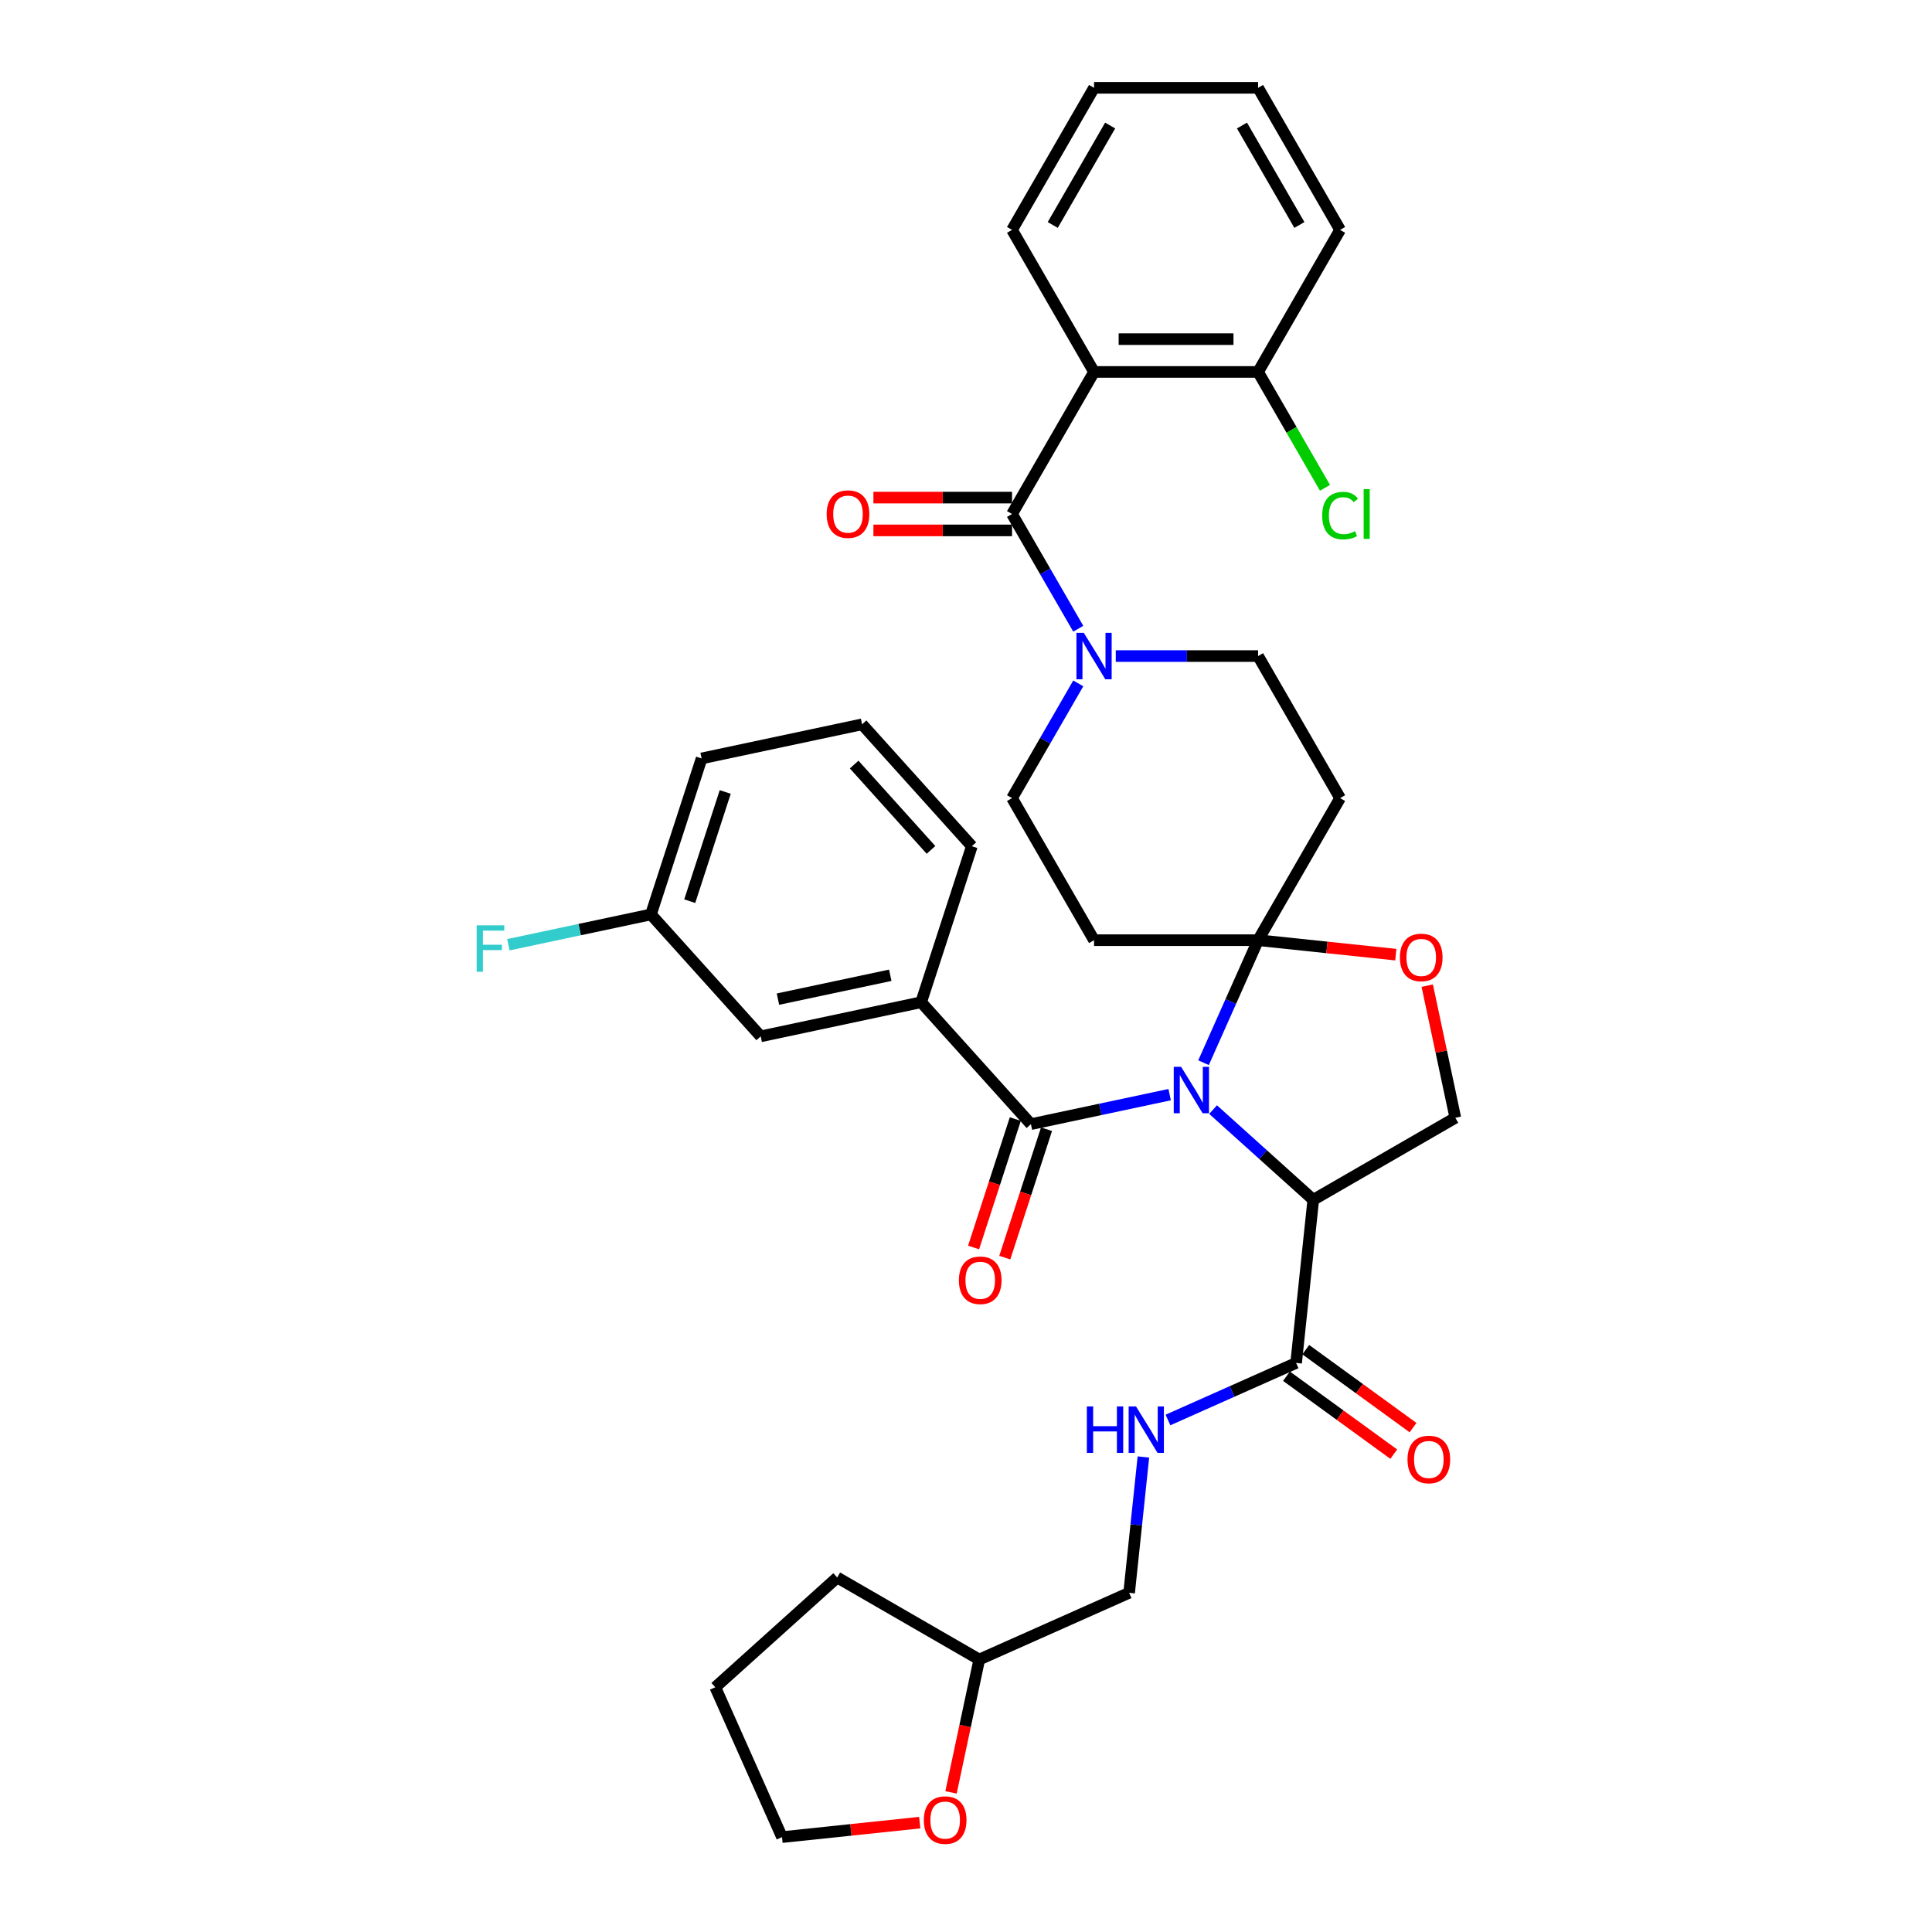 <?xml version='1.0' encoding='iso-8859-1'?>
<svg version='1.1' baseProfile='full'
              xmlns='http://www.w3.org/2000/svg'
                      xmlns:rdkit='http://www.rdkit.org/xml'
                      xmlns:xlink='http://www.w3.org/1999/xlink'
                  xml:space='preserve'
width='1000px' height='1000px' viewBox='0 0 1000 1000'>
<!-- END OF HEADER -->
<rect style='opacity:1.0;fill:#FFFFFF;stroke:none' width='1000' height='1000' x='0' y='0'> </rect>
<path class='bond-0' d='M 492.248,927.732 L 499.557,893.348' style='fill:none;fill-rule:evenodd;stroke:#FF0000;stroke-width:6px;stroke-linecap:butt;stroke-linejoin:miter;stroke-opacity:1' />
<path class='bond-0' d='M 499.557,893.348 L 506.866,858.963' style='fill:none;fill-rule:evenodd;stroke:#000000;stroke-width:6px;stroke-linecap:butt;stroke-linejoin:miter;stroke-opacity:1' />
<path class='bond-1' d='M 476.053,943.397 L 440.413,947.143' style='fill:none;fill-rule:evenodd;stroke:#FF0000;stroke-width:6px;stroke-linecap:butt;stroke-linejoin:miter;stroke-opacity:1' />
<path class='bond-1' d='M 440.413,947.143 L 404.773,950.888' style='fill:none;fill-rule:evenodd;stroke:#000000;stroke-width:6px;stroke-linecap:butt;stroke-linejoin:miter;stroke-opacity:1' />
<path class='bond-2' d='M 670.871,705.455 L 637.709,720.219' style='fill:none;fill-rule:evenodd;stroke:#000000;stroke-width:6px;stroke-linecap:butt;stroke-linejoin:miter;stroke-opacity:1' />
<path class='bond-2' d='M 637.709,720.219 L 604.547,734.984' style='fill:none;fill-rule:evenodd;stroke:#0000FF;stroke-width:6px;stroke-linecap:butt;stroke-linejoin:miter;stroke-opacity:1' />
<path class='bond-3' d='M 665.88,712.324 L 693.645,732.496' style='fill:none;fill-rule:evenodd;stroke:#000000;stroke-width:6px;stroke-linecap:butt;stroke-linejoin:miter;stroke-opacity:1' />
<path class='bond-3' d='M 693.645,732.496 L 721.41,752.668' style='fill:none;fill-rule:evenodd;stroke:#FF0000;stroke-width:6px;stroke-linecap:butt;stroke-linejoin:miter;stroke-opacity:1' />
<path class='bond-3' d='M 675.861,698.586 L 703.626,718.758' style='fill:none;fill-rule:evenodd;stroke:#000000;stroke-width:6px;stroke-linecap:butt;stroke-linejoin:miter;stroke-opacity:1' />
<path class='bond-3' d='M 703.626,718.758 L 731.391,738.93' style='fill:none;fill-rule:evenodd;stroke:#FF0000;stroke-width:6px;stroke-linecap:butt;stroke-linejoin:miter;stroke-opacity:1' />
<path class='bond-4' d='M 670.871,705.455 L 679.746,621.014' style='fill:none;fill-rule:evenodd;stroke:#000000;stroke-width:6px;stroke-linecap:butt;stroke-linejoin:miter;stroke-opacity:1' />
<path class='bond-5' d='M 591.819,754.134 L 588.125,789.282' style='fill:none;fill-rule:evenodd;stroke:#0000FF;stroke-width:6px;stroke-linecap:butt;stroke-linejoin:miter;stroke-opacity:1' />
<path class='bond-5' d='M 588.125,789.282 L 584.431,824.429' style='fill:none;fill-rule:evenodd;stroke:#000000;stroke-width:6px;stroke-linecap:butt;stroke-linejoin:miter;stroke-opacity:1' />
<path class='bond-6' d='M 506.866,858.963 L 584.431,824.429' style='fill:none;fill-rule:evenodd;stroke:#000000;stroke-width:6px;stroke-linecap:butt;stroke-linejoin:miter;stroke-opacity:1' />
<path class='bond-7' d='M 506.866,858.963 L 433.335,816.511' style='fill:none;fill-rule:evenodd;stroke:#000000;stroke-width:6px;stroke-linecap:butt;stroke-linejoin:miter;stroke-opacity:1' />
<path class='bond-8' d='M 558.111,353.721 L 540.968,383.414' style='fill:none;fill-rule:evenodd;stroke:#0000FF;stroke-width:6px;stroke-linecap:butt;stroke-linejoin:miter;stroke-opacity:1' />
<path class='bond-8' d='M 540.968,383.414 L 523.825,413.106' style='fill:none;fill-rule:evenodd;stroke:#000000;stroke-width:6px;stroke-linecap:butt;stroke-linejoin:miter;stroke-opacity:1' />
<path class='bond-9' d='M 558.111,325.431 L 540.968,295.738' style='fill:none;fill-rule:evenodd;stroke:#0000FF;stroke-width:6px;stroke-linecap:butt;stroke-linejoin:miter;stroke-opacity:1' />
<path class='bond-9' d='M 540.968,295.738 L 523.825,266.045' style='fill:none;fill-rule:evenodd;stroke:#000000;stroke-width:6px;stroke-linecap:butt;stroke-linejoin:miter;stroke-opacity:1' />
<path class='bond-10' d='M 577.519,339.576 L 614.351,339.576' style='fill:none;fill-rule:evenodd;stroke:#0000FF;stroke-width:6px;stroke-linecap:butt;stroke-linejoin:miter;stroke-opacity:1' />
<path class='bond-10' d='M 614.351,339.576 L 651.183,339.576' style='fill:none;fill-rule:evenodd;stroke:#000000;stroke-width:6px;stroke-linecap:butt;stroke-linejoin:miter;stroke-opacity:1' />
<path class='bond-11' d='M 566.278,192.515 L 651.183,192.515' style='fill:none;fill-rule:evenodd;stroke:#000000;stroke-width:6px;stroke-linecap:butt;stroke-linejoin:miter;stroke-opacity:1' />
<path class='bond-11' d='M 579.013,175.534 L 638.447,175.534' style='fill:none;fill-rule:evenodd;stroke:#000000;stroke-width:6px;stroke-linecap:butt;stroke-linejoin:miter;stroke-opacity:1' />
<path class='bond-12' d='M 566.278,192.515 L 523.825,118.985' style='fill:none;fill-rule:evenodd;stroke:#000000;stroke-width:6px;stroke-linecap:butt;stroke-linejoin:miter;stroke-opacity:1' />
<path class='bond-13' d='M 566.278,192.515 L 523.825,266.045' style='fill:none;fill-rule:evenodd;stroke:#000000;stroke-width:6px;stroke-linecap:butt;stroke-linejoin:miter;stroke-opacity:1' />
<path class='bond-14' d='M 523.825,257.555 L 487.952,257.555' style='fill:none;fill-rule:evenodd;stroke:#000000;stroke-width:6px;stroke-linecap:butt;stroke-linejoin:miter;stroke-opacity:1' />
<path class='bond-14' d='M 487.952,257.555 L 452.08,257.555' style='fill:none;fill-rule:evenodd;stroke:#FF0000;stroke-width:6px;stroke-linecap:butt;stroke-linejoin:miter;stroke-opacity:1' />
<path class='bond-14' d='M 523.825,274.536 L 487.952,274.536' style='fill:none;fill-rule:evenodd;stroke:#000000;stroke-width:6px;stroke-linecap:butt;stroke-linejoin:miter;stroke-opacity:1' />
<path class='bond-14' d='M 487.952,274.536 L 452.08,274.536' style='fill:none;fill-rule:evenodd;stroke:#FF0000;stroke-width:6px;stroke-linecap:butt;stroke-linejoin:miter;stroke-opacity:1' />
<path class='bond-15' d='M 651.183,192.515 L 668.498,222.505' style='fill:none;fill-rule:evenodd;stroke:#000000;stroke-width:6px;stroke-linecap:butt;stroke-linejoin:miter;stroke-opacity:1' />
<path class='bond-15' d='M 668.498,222.505 L 685.812,252.495' style='fill:none;fill-rule:evenodd;stroke:#00CC00;stroke-width:6px;stroke-linecap:butt;stroke-linejoin:miter;stroke-opacity:1' />
<path class='bond-16' d='M 651.183,192.515 L 693.636,118.985' style='fill:none;fill-rule:evenodd;stroke:#000000;stroke-width:6px;stroke-linecap:butt;stroke-linejoin:miter;stroke-opacity:1' />
<path class='bond-17' d='M 622.947,550.056 L 637.065,518.346' style='fill:none;fill-rule:evenodd;stroke:#0000FF;stroke-width:6px;stroke-linecap:butt;stroke-linejoin:miter;stroke-opacity:1' />
<path class='bond-17' d='M 637.065,518.346 L 651.183,486.636' style='fill:none;fill-rule:evenodd;stroke:#000000;stroke-width:6px;stroke-linecap:butt;stroke-linejoin:miter;stroke-opacity:1' />
<path class='bond-18' d='M 605.407,566.591 L 569.503,574.223' style='fill:none;fill-rule:evenodd;stroke:#0000FF;stroke-width:6px;stroke-linecap:butt;stroke-linejoin:miter;stroke-opacity:1' />
<path class='bond-18' d='M 569.503,574.223 L 533.599,581.854' style='fill:none;fill-rule:evenodd;stroke:#000000;stroke-width:6px;stroke-linecap:butt;stroke-linejoin:miter;stroke-opacity:1' />
<path class='bond-19' d='M 627.89,574.323 L 653.818,597.669' style='fill:none;fill-rule:evenodd;stroke:#0000FF;stroke-width:6px;stroke-linecap:butt;stroke-linejoin:miter;stroke-opacity:1' />
<path class='bond-19' d='M 653.818,597.669 L 679.746,621.014' style='fill:none;fill-rule:evenodd;stroke:#000000;stroke-width:6px;stroke-linecap:butt;stroke-linejoin:miter;stroke-opacity:1' />
<path class='bond-20' d='M 476.786,518.757 L 393.736,536.41' style='fill:none;fill-rule:evenodd;stroke:#000000;stroke-width:6px;stroke-linecap:butt;stroke-linejoin:miter;stroke-opacity:1' />
<path class='bond-20' d='M 460.798,504.795 L 402.663,517.152' style='fill:none;fill-rule:evenodd;stroke:#000000;stroke-width:6px;stroke-linecap:butt;stroke-linejoin:miter;stroke-opacity:1' />
<path class='bond-21' d='M 476.786,518.757 L 503.023,438.007' style='fill:none;fill-rule:evenodd;stroke:#000000;stroke-width:6px;stroke-linecap:butt;stroke-linejoin:miter;stroke-opacity:1' />
<path class='bond-22' d='M 476.786,518.757 L 533.599,581.854' style='fill:none;fill-rule:evenodd;stroke:#000000;stroke-width:6px;stroke-linecap:butt;stroke-linejoin:miter;stroke-opacity:1' />
<path class='bond-23' d='M 525.524,579.231 L 514.725,612.465' style='fill:none;fill-rule:evenodd;stroke:#000000;stroke-width:6px;stroke-linecap:butt;stroke-linejoin:miter;stroke-opacity:1' />
<path class='bond-23' d='M 514.725,612.465 L 503.927,645.699' style='fill:none;fill-rule:evenodd;stroke:#FF0000;stroke-width:6px;stroke-linecap:butt;stroke-linejoin:miter;stroke-opacity:1' />
<path class='bond-23' d='M 541.674,584.478 L 530.875,617.712' style='fill:none;fill-rule:evenodd;stroke:#000000;stroke-width:6px;stroke-linecap:butt;stroke-linejoin:miter;stroke-opacity:1' />
<path class='bond-23' d='M 530.875,617.712 L 520.077,650.947' style='fill:none;fill-rule:evenodd;stroke:#FF0000;stroke-width:6px;stroke-linecap:butt;stroke-linejoin:miter;stroke-opacity:1' />
<path class='bond-24' d='M 393.736,536.41 L 336.923,473.313' style='fill:none;fill-rule:evenodd;stroke:#000000;stroke-width:6px;stroke-linecap:butt;stroke-linejoin:miter;stroke-opacity:1' />
<path class='bond-25' d='M 336.923,473.313 L 300.034,481.154' style='fill:none;fill-rule:evenodd;stroke:#000000;stroke-width:6px;stroke-linecap:butt;stroke-linejoin:miter;stroke-opacity:1' />
<path class='bond-25' d='M 300.034,481.154 L 263.145,488.995' style='fill:none;fill-rule:evenodd;stroke:#33CCCC;stroke-width:6px;stroke-linecap:butt;stroke-linejoin:miter;stroke-opacity:1' />
<path class='bond-26' d='M 336.923,473.313 L 363.16,392.563' style='fill:none;fill-rule:evenodd;stroke:#000000;stroke-width:6px;stroke-linecap:butt;stroke-linejoin:miter;stroke-opacity:1' />
<path class='bond-26' d='M 357.008,466.448 L 375.375,409.923' style='fill:none;fill-rule:evenodd;stroke:#000000;stroke-width:6px;stroke-linecap:butt;stroke-linejoin:miter;stroke-opacity:1' />
<path class='bond-27' d='M 651.183,486.636 L 686.823,490.382' style='fill:none;fill-rule:evenodd;stroke:#000000;stroke-width:6px;stroke-linecap:butt;stroke-linejoin:miter;stroke-opacity:1' />
<path class='bond-27' d='M 686.823,490.382 L 722.463,494.128' style='fill:none;fill-rule:evenodd;stroke:#FF0000;stroke-width:6px;stroke-linecap:butt;stroke-linejoin:miter;stroke-opacity:1' />
<path class='bond-28' d='M 651.183,486.636 L 693.636,413.106' style='fill:none;fill-rule:evenodd;stroke:#000000;stroke-width:6px;stroke-linecap:butt;stroke-linejoin:miter;stroke-opacity:1' />
<path class='bond-29' d='M 651.183,486.636 L 566.278,486.636' style='fill:none;fill-rule:evenodd;stroke:#000000;stroke-width:6px;stroke-linecap:butt;stroke-linejoin:miter;stroke-opacity:1' />
<path class='bond-30' d='M 738.738,510.166 L 746.007,544.364' style='fill:none;fill-rule:evenodd;stroke:#FF0000;stroke-width:6px;stroke-linecap:butt;stroke-linejoin:miter;stroke-opacity:1' />
<path class='bond-30' d='M 746.007,544.364 L 753.276,578.562' style='fill:none;fill-rule:evenodd;stroke:#000000;stroke-width:6px;stroke-linecap:butt;stroke-linejoin:miter;stroke-opacity:1' />
<path class='bond-31' d='M 753.276,578.562 L 679.746,621.014' style='fill:none;fill-rule:evenodd;stroke:#000000;stroke-width:6px;stroke-linecap:butt;stroke-linejoin:miter;stroke-opacity:1' />
<path class='bond-32' d='M 693.636,413.106 L 651.183,339.576' style='fill:none;fill-rule:evenodd;stroke:#000000;stroke-width:6px;stroke-linecap:butt;stroke-linejoin:miter;stroke-opacity:1' />
<path class='bond-33' d='M 566.278,486.636 L 523.825,413.106' style='fill:none;fill-rule:evenodd;stroke:#000000;stroke-width:6px;stroke-linecap:butt;stroke-linejoin:miter;stroke-opacity:1' />
<path class='bond-34' d='M 503.023,438.007 L 446.21,374.91' style='fill:none;fill-rule:evenodd;stroke:#000000;stroke-width:6px;stroke-linecap:butt;stroke-linejoin:miter;stroke-opacity:1' />
<path class='bond-34' d='M 481.882,439.905 L 442.113,395.737' style='fill:none;fill-rule:evenodd;stroke:#000000;stroke-width:6px;stroke-linecap:butt;stroke-linejoin:miter;stroke-opacity:1' />
<path class='bond-35' d='M 446.21,374.91 L 363.16,392.563' style='fill:none;fill-rule:evenodd;stroke:#000000;stroke-width:6px;stroke-linecap:butt;stroke-linejoin:miter;stroke-opacity:1' />
<path class='bond-36' d='M 523.825,118.985 L 566.278,45.455' style='fill:none;fill-rule:evenodd;stroke:#000000;stroke-width:6px;stroke-linecap:butt;stroke-linejoin:miter;stroke-opacity:1' />
<path class='bond-36' d='M 544.899,116.446 L 574.616,64.975' style='fill:none;fill-rule:evenodd;stroke:#000000;stroke-width:6px;stroke-linecap:butt;stroke-linejoin:miter;stroke-opacity:1' />
<path class='bond-37' d='M 693.636,118.985 L 651.183,45.455' style='fill:none;fill-rule:evenodd;stroke:#000000;stroke-width:6px;stroke-linecap:butt;stroke-linejoin:miter;stroke-opacity:1' />
<path class='bond-37' d='M 672.562,116.446 L 642.845,64.975' style='fill:none;fill-rule:evenodd;stroke:#000000;stroke-width:6px;stroke-linecap:butt;stroke-linejoin:miter;stroke-opacity:1' />
<path class='bond-38' d='M 566.278,45.455 L 651.183,45.455' style='fill:none;fill-rule:evenodd;stroke:#000000;stroke-width:6px;stroke-linecap:butt;stroke-linejoin:miter;stroke-opacity:1' />
<path class='bond-39' d='M 404.773,950.888 L 370.238,873.323' style='fill:none;fill-rule:evenodd;stroke:#000000;stroke-width:6px;stroke-linecap:butt;stroke-linejoin:miter;stroke-opacity:1' />
<path class='bond-40' d='M 433.335,816.511 L 370.238,873.323' style='fill:none;fill-rule:evenodd;stroke:#000000;stroke-width:6px;stroke-linecap:butt;stroke-linejoin:miter;stroke-opacity:1' />
<path  class='atom-0' d='M 478.175 942.081
Q 478.175 936.308, 481.028 933.081
Q 483.881 929.855, 489.213 929.855
Q 494.545 929.855, 497.398 933.081
Q 500.251 936.308, 500.251 942.081
Q 500.251 947.923, 497.364 951.251
Q 494.477 954.545, 489.213 954.545
Q 483.915 954.545, 481.028 951.251
Q 478.175 947.957, 478.175 942.081
M 489.213 951.828
Q 492.881 951.828, 494.851 949.383
Q 496.854 946.904, 496.854 942.081
Q 496.854 937.361, 494.851 934.983
Q 492.881 932.572, 489.213 932.572
Q 485.545 932.572, 483.541 934.949
Q 481.571 937.327, 481.571 942.081
Q 481.571 946.938, 483.541 949.383
Q 485.545 951.828, 489.213 951.828
' fill='#FF0000'/>
<path  class='atom-2' d='M 562.553 727.966
L 565.813 727.966
L 565.813 738.189
L 578.108 738.189
L 578.108 727.966
L 581.368 727.966
L 581.368 752.011
L 578.108 752.011
L 578.108 740.906
L 565.813 740.906
L 565.813 752.011
L 562.553 752.011
L 562.553 727.966
' fill='#0000FF'/>
<path  class='atom-2' d='M 587.991 727.966
L 595.87 740.702
Q 596.651 741.959, 597.908 744.234
Q 599.164 746.51, 599.232 746.645
L 599.232 727.966
L 602.425 727.966
L 602.425 752.011
L 599.13 752.011
L 590.674 738.087
Q 589.689 736.457, 588.636 734.589
Q 587.617 732.721, 587.312 732.144
L 587.312 752.011
L 584.187 752.011
L 584.187 727.966
L 587.991 727.966
' fill='#0000FF'/>
<path  class='atom-3' d='M 728.523 755.429
Q 728.523 749.655, 731.376 746.429
Q 734.229 743.202, 739.561 743.202
Q 744.893 743.202, 747.746 746.429
Q 750.599 749.655, 750.599 755.429
Q 750.599 761.27, 747.712 764.599
Q 744.825 767.893, 739.561 767.893
Q 734.263 767.893, 731.376 764.599
Q 728.523 761.304, 728.523 755.429
M 739.561 765.176
Q 743.229 765.176, 745.199 762.731
Q 747.202 760.251, 747.202 755.429
Q 747.202 750.708, 745.199 748.331
Q 743.229 745.919, 739.561 745.919
Q 735.893 745.919, 733.889 748.297
Q 731.919 750.674, 731.919 755.429
Q 731.919 760.285, 733.889 762.731
Q 735.893 765.176, 739.561 765.176
' fill='#FF0000'/>
<path  class='atom-5' d='M 560.962 327.553
L 568.842 340.289
Q 569.623 341.546, 570.879 343.821
Q 572.136 346.097, 572.204 346.232
L 572.204 327.553
L 575.396 327.553
L 575.396 351.598
L 572.102 351.598
L 563.645 337.674
Q 562.661 336.044, 561.608 334.176
Q 560.589 332.308, 560.283 331.73
L 560.283 351.598
L 557.159 351.598
L 557.159 327.553
L 560.962 327.553
' fill='#0000FF'/>
<path  class='atom-8' d='M 427.882 266.113
Q 427.882 260.34, 430.734 257.113
Q 433.587 253.887, 438.919 253.887
Q 444.251 253.887, 447.104 257.113
Q 449.957 260.34, 449.957 266.113
Q 449.957 271.955, 447.07 275.283
Q 444.183 278.578, 438.919 278.578
Q 433.621 278.578, 430.734 275.283
Q 427.882 271.989, 427.882 266.113
M 438.919 275.861
Q 442.587 275.861, 444.557 273.415
Q 446.561 270.936, 446.561 266.113
Q 446.561 261.393, 444.557 259.015
Q 442.587 256.604, 438.919 256.604
Q 435.251 256.604, 433.248 258.981
Q 431.278 261.359, 431.278 266.113
Q 431.278 270.97, 433.248 273.415
Q 435.251 275.861, 438.919 275.861
' fill='#FF0000'/>
<path  class='atom-10' d='M 684.364 266.878
Q 684.364 260.9, 687.149 257.776
Q 689.968 254.617, 695.3 254.617
Q 700.258 254.617, 702.907 258.115
L 700.666 259.949
Q 698.73 257.402, 695.3 257.402
Q 691.666 257.402, 689.73 259.847
Q 687.828 262.259, 687.828 266.878
Q 687.828 271.632, 689.798 274.078
Q 691.802 276.523, 695.673 276.523
Q 698.323 276.523, 701.413 274.927
L 702.364 277.474
Q 701.107 278.289, 699.206 278.764
Q 697.304 279.24, 695.198 279.24
Q 689.968 279.24, 687.149 276.047
Q 684.364 272.855, 684.364 266.878
' fill='#00CC00'/>
<path  class='atom-10' d='M 705.828 253.157
L 708.953 253.157
L 708.953 278.934
L 705.828 278.934
L 705.828 253.157
' fill='#00CC00'/>
<path  class='atom-11' d='M 611.334 552.179
L 619.213 564.915
Q 619.994 566.171, 621.251 568.447
Q 622.507 570.722, 622.575 570.858
L 622.575 552.179
L 625.768 552.179
L 625.768 576.224
L 622.473 576.224
L 614.017 562.3
Q 613.032 560.669, 611.979 558.801
Q 610.96 556.933, 610.655 556.356
L 610.655 576.224
L 607.53 576.224
L 607.53 552.179
L 611.334 552.179
' fill='#0000FF'/>
<path  class='atom-14' d='M 496.324 662.672
Q 496.324 656.898, 499.177 653.672
Q 502.029 650.446, 507.362 650.446
Q 512.694 650.446, 515.546 653.672
Q 518.399 656.898, 518.399 662.672
Q 518.399 668.514, 515.512 671.842
Q 512.626 675.136, 507.362 675.136
Q 502.063 675.136, 499.177 671.842
Q 496.324 668.548, 496.324 662.672
M 507.362 672.419
Q 511.029 672.419, 512.999 669.974
Q 515.003 667.495, 515.003 662.672
Q 515.003 657.951, 512.999 655.574
Q 511.029 653.163, 507.362 653.163
Q 503.694 653.163, 501.69 655.54
Q 499.72 657.917, 499.72 662.672
Q 499.72 667.529, 501.69 669.974
Q 503.694 672.419, 507.362 672.419
' fill='#FF0000'/>
<path  class='atom-18' d='M 724.586 495.579
Q 724.586 489.806, 727.438 486.579
Q 730.291 483.353, 735.623 483.353
Q 740.955 483.353, 743.808 486.579
Q 746.661 489.806, 746.661 495.579
Q 746.661 501.421, 743.774 504.749
Q 740.888 508.043, 735.623 508.043
Q 730.325 508.043, 727.438 504.749
Q 724.586 501.455, 724.586 495.579
M 735.623 505.326
Q 739.291 505.326, 741.261 502.881
Q 743.265 500.402, 743.265 495.579
Q 743.265 490.859, 741.261 488.481
Q 739.291 486.07, 735.623 486.07
Q 731.955 486.07, 729.952 488.447
Q 727.982 490.825, 727.982 495.579
Q 727.982 500.436, 729.952 502.881
Q 731.955 505.326, 735.623 505.326
' fill='#FF0000'/>
<path  class='atom-25' d='M 246.724 478.943
L 261.022 478.943
L 261.022 481.694
L 249.95 481.694
L 249.95 488.996
L 259.799 488.996
L 259.799 491.781
L 249.95 491.781
L 249.95 502.988
L 246.724 502.988
L 246.724 478.943
' fill='#33CCCC'/>
</svg>
